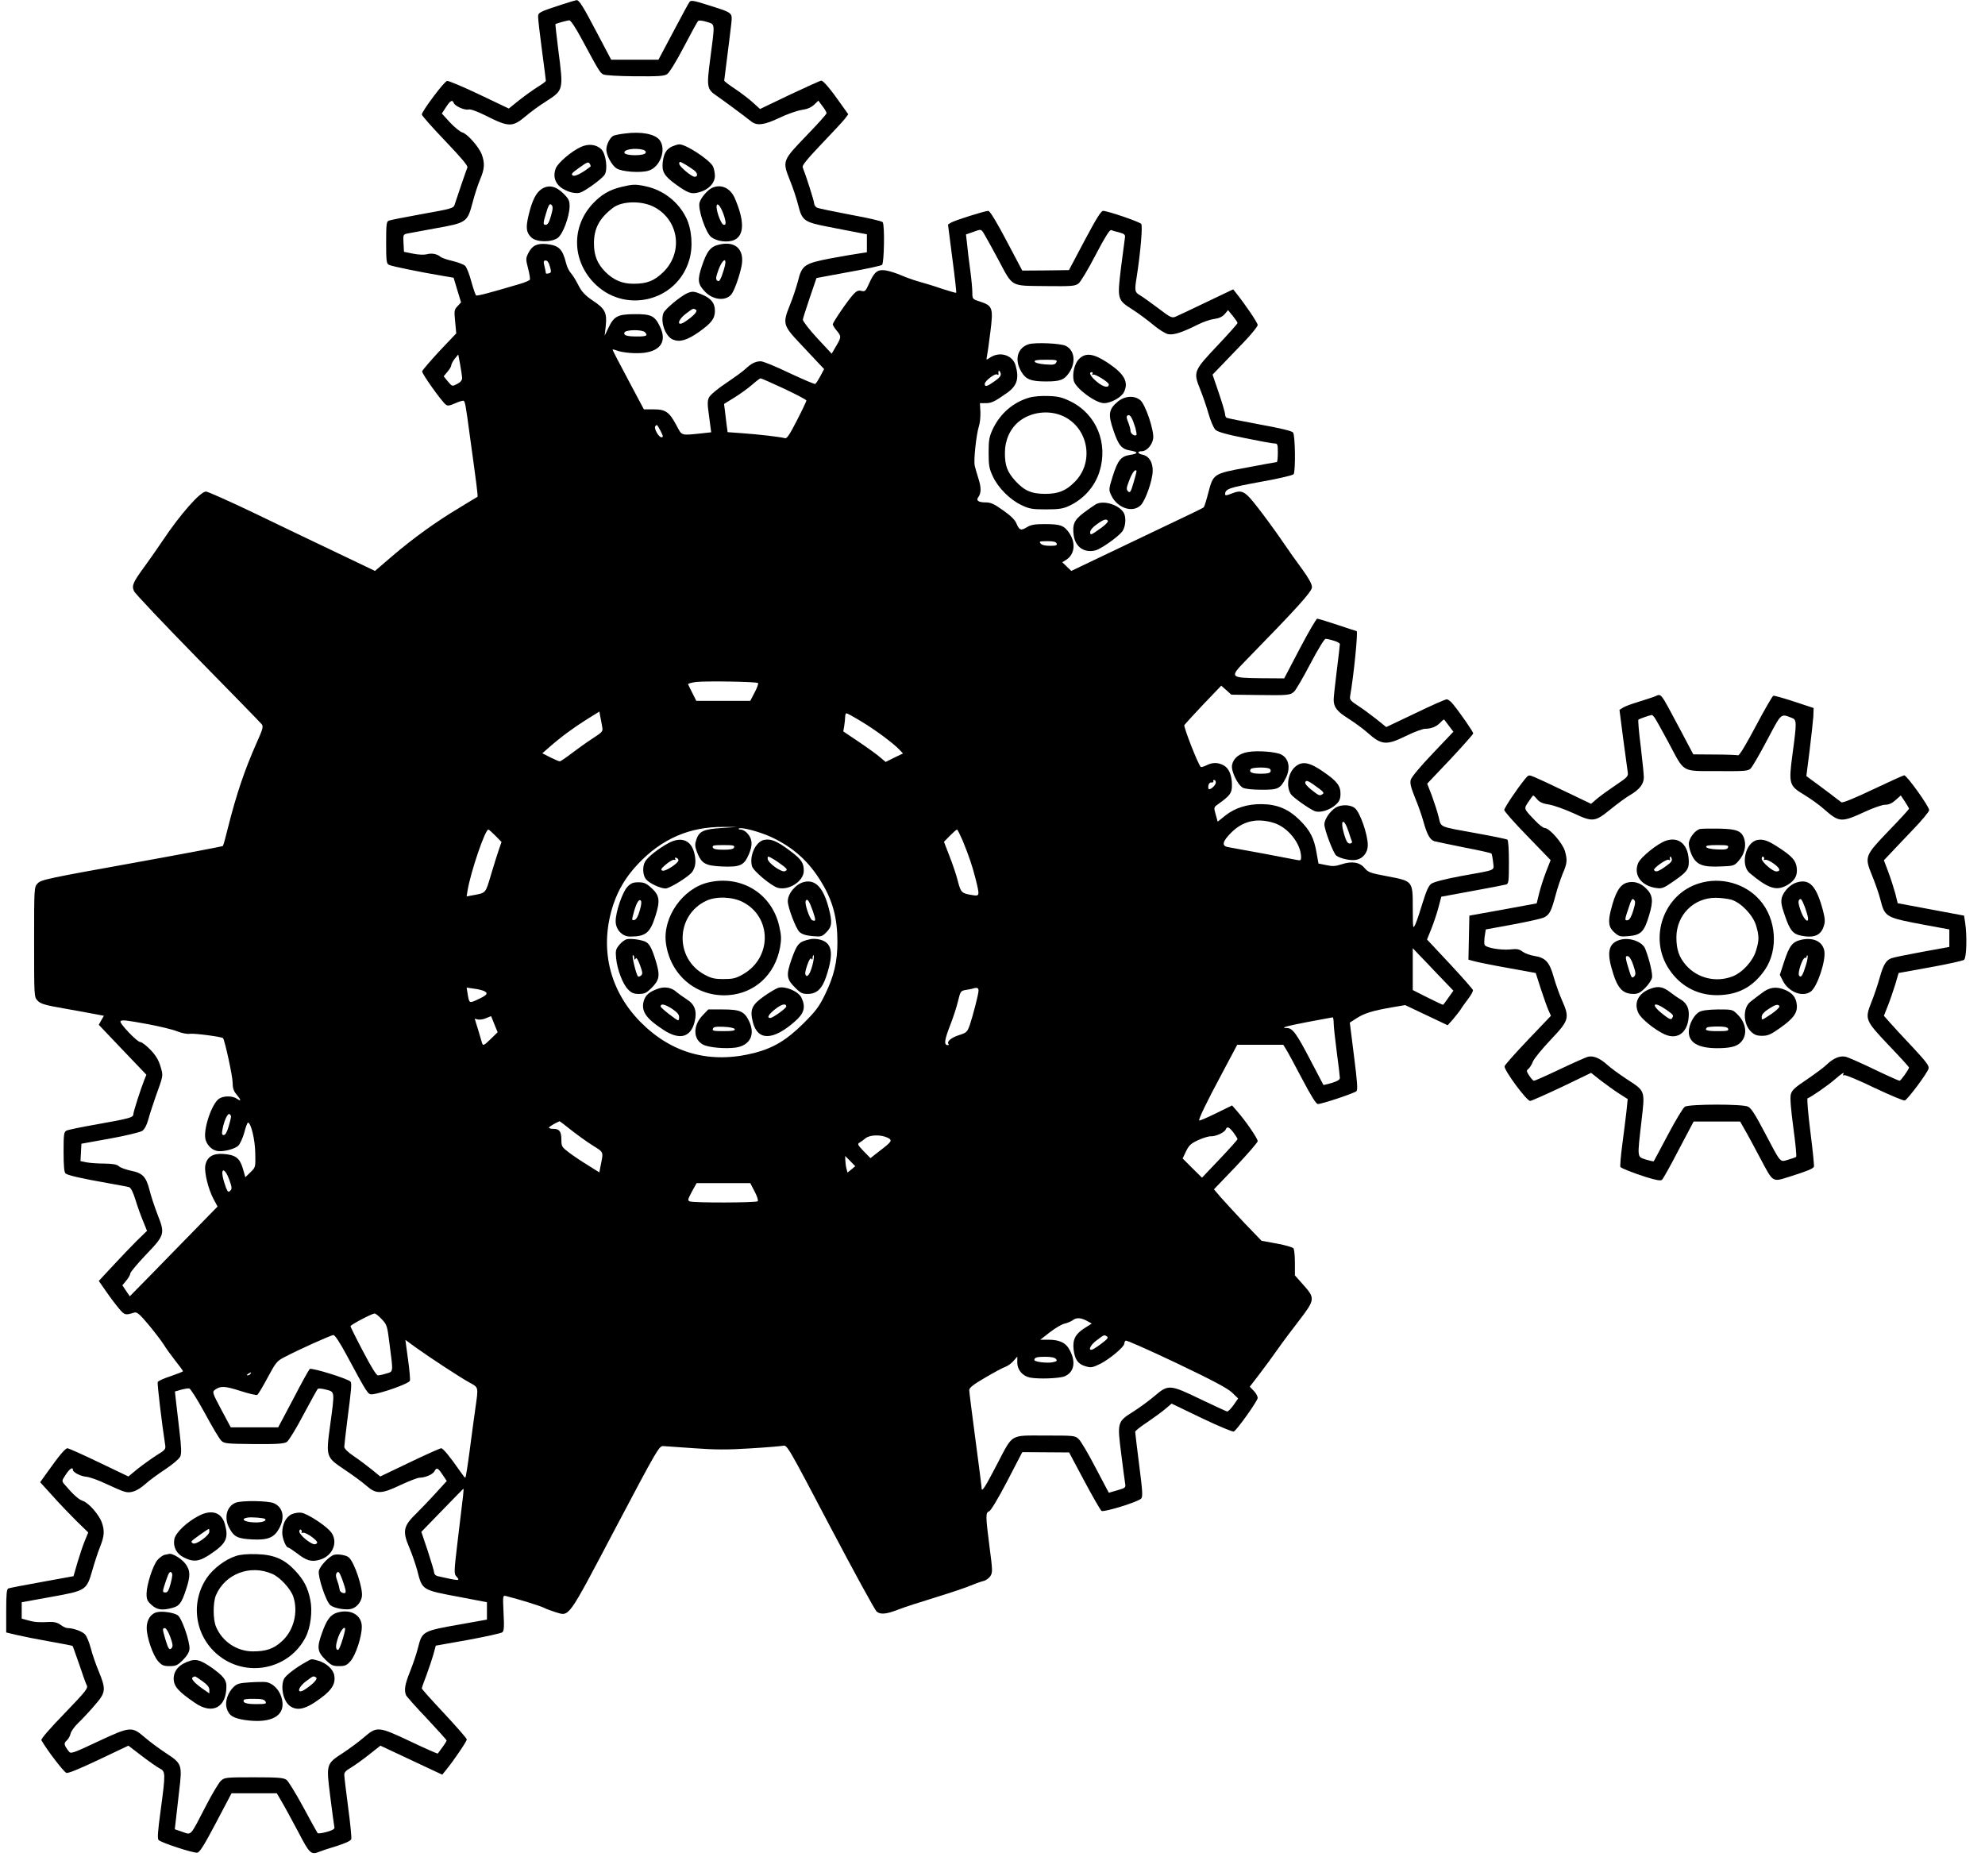  <svg version="1.0" xmlns="http://www.w3.org/2000/svg"
 width="1280pt" height="1210pt" viewBox="0 0 1280 1210"
 preserveAspectRatio="xMidYMid meet"><g transform="translate(0,1210) scale(0.1,-0.1)"
fill="#000000" stroke="none">
<path d="M3630 12073 c-156 -51 -160 -53 -160 -83 0 -15 11 -112 25 -216 14
-104 25 -192 25 -196 0 -3 -24 -21 -52 -38 -29 -18 -83 -57 -120 -86 l-67 -54
-191 91 c-105 50 -198 89 -207 87 -19 -3 -162 -195 -163 -216 0 -8 68 -84 150
-170 105 -110 148 -161 144 -172 -7 -16 -70 -200 -82 -239 -7 -24 -18 -27
-208 -61 -110 -20 -208 -39 -217 -43 -15 -6 -17 -24 -17 -141 0 -119 2 -136
18 -144 16 -9 208 -48 352 -72 l65 -11 24 -80 24 -79 -23 -25 c-21 -22 -22
-29 -15 -99 l7 -76 -109 -115 c-59 -64 -109 -122 -111 -130 -3 -13 122 -189
152 -214 12 -10 24 -8 61 8 26 12 51 19 55 16 9 -5 14 -33 39 -220 44 -319 54
-395 50 -399 -2 -1 -54 -32 -114 -69 -151 -90 -298 -196 -434 -312 l-113 -97
-257 123 c-141 67 -381 182 -534 256 -153 73 -288 133 -299 133 -36 0 -166
-147 -278 -315 -29 -44 -82 -119 -116 -166 -76 -104 -86 -125 -70 -161 6 -15
191 -210 411 -435 220 -224 406 -415 413 -424 11 -14 6 -33 -32 -117 -79 -178
-132 -335 -186 -550 -15 -62 -30 -116 -33 -118 -3 -3 -267 -53 -588 -111 -540
-97 -586 -107 -606 -130 -23 -24 -23 -25 -23 -378 0 -353 0 -354 22 -378 20
-21 46 -29 173 -51 83 -15 174 -31 203 -37 l52 -10 -17 -29 -16 -29 153 -161
154 -161 -13 -32 c-23 -58 -71 -207 -71 -222 0 -22 -23 -28 -230 -65 -102 -18
-193 -36 -202 -42 -16 -8 -18 -25 -18 -137 0 -91 4 -132 13 -139 14 -12 107
-33 272 -62 66 -12 128 -23 137 -26 12 -4 25 -30 40 -77 12 -40 34 -102 49
-138 l27 -67 -65 -63 c-35 -35 -105 -108 -155 -162 l-91 -98 49 -70 c26 -38
64 -88 83 -110 35 -41 39 -42 97 -24 17 5 33 -8 91 -77 38 -46 82 -103 98
-128 15 -25 50 -73 76 -106 27 -34 49 -64 49 -67 0 -3 -36 -17 -79 -32 -44
-14 -81 -31 -84 -38 -4 -10 27 -270 47 -398 6 -36 5 -38 -57 -76 -34 -22 -88
-61 -121 -87 l-58 -48 -190 91 c-104 50 -196 91 -203 91 -14 0 -56 -50 -128
-152 l-48 -67 80 -88 c43 -49 113 -121 154 -162 l76 -74 -21 -51 c-12 -28 -33
-91 -48 -141 l-26 -90 -203 -37 c-112 -20 -210 -39 -217 -42 -11 -4 -14 -36
-14 -145 l0 -139 67 -16 c38 -9 133 -28 213 -42 80 -14 147 -27 148 -29 2 -2
21 -56 43 -119 21 -64 43 -125 49 -136 9 -17 -8 -39 -145 -181 -95 -98 -153
-165 -148 -172 37 -65 139 -198 160 -210 9 -6 78 22 207 83 l194 92 86 -66
c47 -36 99 -72 116 -81 38 -20 38 -30 6 -270 -19 -139 -22 -183 -13 -192 18
-17 224 -85 249 -81 16 2 44 47 121 193 l100 190 146 0 146 0 32 -55 c18 -30
65 -117 105 -192 76 -146 83 -152 140 -129 13 5 62 22 110 36 56 18 89 33 93
44 3 9 -6 101 -20 205 -14 104 -25 199 -25 211 0 15 13 28 41 44 22 13 74 50
116 83 l76 60 111 -52 c61 -29 151 -71 200 -94 l88 -41 24 30 c51 62 134 185
134 197 0 7 -66 82 -145 167 -80 85 -145 158 -145 162 0 4 13 43 30 86 16 43
36 103 45 134 l15 56 208 37 c114 21 213 43 221 49 11 9 13 35 8 125 -5 113
-5 114 16 109 80 -20 226 -65 245 -76 13 -7 46 -19 74 -28 92 -27 73 -54 386
540 272 515 282 532 309 531 15 -1 106 -7 201 -14 134 -10 215 -10 357 -1 102
6 197 14 213 17 28 6 29 4 306 -523 153 -290 287 -536 299 -546 23 -20 59 -18
132 10 55 21 127 44 285 93 74 23 160 52 190 65 30 12 67 26 82 29 15 3 35 18
44 31 15 24 15 36 -5 188 -26 200 -26 223 -3 230 10 3 57 80 116 193 l98 189
151 -1 151 -1 98 -184 c54 -101 104 -188 111 -193 15 -10 233 57 255 79 12 10
10 46 -12 216 -14 112 -26 209 -26 215 0 6 35 34 78 62 42 29 95 67 117 86
l40 34 195 -94 c107 -51 200 -90 206 -86 23 13 153 197 154 216 0 11 -11 32
-25 46 l-26 27 63 82 c35 46 88 118 118 161 30 43 92 126 138 185 102 133 103
143 27 228 l-55 62 0 80 c0 44 -4 86 -9 94 -5 7 -52 21 -107 31 l-99 18 -109
113 c-59 63 -128 138 -153 166 l-45 53 141 147 c77 82 141 155 141 164 0 17
-79 132 -132 192 l-33 38 -104 -51 c-57 -28 -106 -49 -108 -46 -6 6 45 114
150 309 l95 179 148 0 149 0 18 -29 c10 -15 56 -101 103 -190 59 -112 91 -163
102 -163 27 0 236 70 249 83 9 9 5 63 -16 227 l-27 215 45 29 c50 32 103 48
229 70 l83 14 137 -65 137 -65 34 38 c18 22 41 50 50 64 8 14 31 45 49 69 18
24 32 49 30 56 -2 7 -69 83 -150 170 l-146 156 27 67 c15 37 36 99 46 137 10
39 19 71 19 72 1 0 91 17 201 37 110 20 208 39 218 42 15 5 17 21 17 144 0 85
-4 141 -10 145 -6 4 -93 22 -193 40 -258 47 -232 36 -251 110 -9 35 -29 96
-44 137 l-29 74 149 157 c81 87 148 162 148 167 0 10 -79 125 -129 187 -14 18
-33 33 -42 33 -9 0 -100 -40 -203 -90 l-187 -89 -62 50 c-34 27 -88 67 -119
87 -48 31 -56 40 -52 62 24 136 52 420 42 420 -2 0 -57 18 -123 40 -66 22
-125 40 -131 40 -6 0 -57 -87 -112 -192 l-101 -193 -152 1 c-196 2 -201 6
-102 108 341 349 433 451 433 479 0 20 -20 57 -63 116 -35 47 -96 133 -135
191 -40 58 -107 150 -150 205 -86 111 -102 119 -173 91 -29 -12 -39 -13 -39
-3 1 34 24 42 226 79 120 21 211 43 216 50 13 22 10 252 -4 269 -9 10 -84 28
-217 52 -112 21 -208 40 -212 43 -5 3 -9 13 -9 22 0 9 -18 71 -40 136 l-41
120 58 60 c32 34 98 102 146 152 48 50 87 99 87 108 0 14 -76 127 -139 206
l-19 24 -174 -83 c-95 -46 -185 -88 -199 -94 -23 -9 -34 -3 -110 55 -47 35
-99 73 -117 83 -35 21 -37 29 -22 120 25 161 39 329 29 341 -12 14 -216 84
-246 84 -13 0 -44 -50 -119 -191 l-101 -191 -150 -2 -151 -1 -102 193 c-63
120 -107 192 -117 192 -23 0 -215 -61 -239 -75 l-21 -13 28 -218 c16 -120 27
-219 25 -222 -2 -2 -44 10 -93 26 -48 17 -115 37 -148 46 -33 9 -85 28 -115
41 -30 13 -74 27 -98 31 -53 8 -74 -8 -108 -85 -22 -48 -26 -53 -49 -47 -20 5
-31 0 -51 -21 -35 -37 -134 -182 -134 -195 0 -5 11 -23 25 -40 31 -37 31 -42
-4 -101 l-28 -48 -94 101 c-52 56 -93 110 -92 119 1 9 22 73 45 142 l43 126
205 38 c113 20 211 41 218 47 13 12 18 254 4 275 -4 7 -97 28 -207 48 -110 21
-208 41 -217 46 -10 5 -18 18 -18 27 0 15 -53 181 -74 233 -5 12 29 53 121
150 71 74 139 147 151 163 l22 29 -47 66 c-68 97 -114 151 -127 151 -6 0 -97
-41 -203 -91 l-192 -92 -45 41 c-24 22 -76 62 -115 88 -39 26 -71 50 -71 54 0
4 9 72 19 151 10 79 22 174 26 211 8 79 15 73 -148 125 -95 30 -112 33 -121
20 -6 -7 -53 -95 -105 -193 l-95 -179 -152 0 -153 0 -87 165 c-97 185 -120
221 -137 219 -7 -1 -46 -13 -87 -26z m124 -230 c106 -197 115 -212 136 -223
12 -6 97 -11 204 -12 152 -1 188 1 208 14 14 9 59 82 107 174 46 88 87 163 92
168 5 6 27 4 56 -5 56 -18 54 1 22 -245 -23 -174 -20 -190 41 -231 41 -28 179
-130 224 -166 37 -30 85 -23 182 23 49 24 113 46 143 51 37 5 62 16 81 34 l27
26 26 -35 c15 -19 27 -40 27 -46 0 -6 -58 -71 -129 -144 -156 -162 -157 -164
-108 -287 19 -46 43 -118 53 -158 27 -106 37 -113 201 -145 76 -15 162 -31
191 -37 l52 -10 0 -58 0 -58 -45 -7 c-25 -3 -109 -18 -187 -32 -171 -33 -187
-43 -213 -149 -10 -38 -33 -108 -52 -154 -47 -116 -44 -130 65 -245 47 -50
102 -108 121 -129 l35 -37 -24 -46 c-14 -25 -28 -48 -33 -50 -4 -3 -78 29
-166 70 -87 42 -170 76 -185 76 -34 0 -62 -14 -101 -51 -16 -15 -73 -56 -125
-91 -54 -36 -101 -76 -108 -91 -11 -22 -11 -44 1 -126 l13 -99 -55 -6 c-144
-15 -132 -18 -168 49 -47 88 -70 105 -148 105 l-63 0 -101 190 c-56 104 -101
192 -101 195 0 2 10 1 23 -4 41 -16 125 -23 182 -16 108 14 146 78 100 170
-33 69 -57 80 -166 79 -106 -1 -130 -14 -165 -87 l-25 -52 7 62 c9 86 -4 112
-83 164 -51 35 -71 56 -93 99 -15 30 -37 66 -49 79 -12 13 -26 43 -31 65 -23
91 -46 113 -126 122 -61 6 -93 -10 -117 -58 -17 -34 -17 -40 -2 -98 9 -34 14
-67 12 -73 -1 -5 -32 -19 -68 -29 -189 -56 -271 -78 -279 -73 -4 3 -18 43 -31
90 -12 46 -30 92 -40 101 -10 9 -47 23 -81 31 -35 8 -70 20 -78 27 -22 19 -57
25 -89 16 -16 -4 -53 -3 -87 4 l-59 12 -3 56 c-3 54 -2 56 25 62 15 3 93 17
173 32 213 38 213 38 250 177 11 43 32 106 46 140 29 68 31 104 11 160 -18 49
-93 134 -126 143 -14 4 -50 33 -79 64 l-53 58 27 41 c28 43 41 50 50 27 8 -21
72 -49 96 -42 13 3 54 -12 107 -38 154 -78 175 -78 265 -2 28 24 84 65 124 90
117 76 116 71 82 335 -11 90 -20 164 -18 166 7 4 74 23 88 24 10 1 40 -44 84
-126z m2594 -1255 c11 -18 50 -89 87 -158 99 -185 76 -172 305 -175 174 -2
193 0 215 17 13 10 63 93 110 184 59 113 91 164 100 160 8 -3 31 -10 53 -15
33 -9 39 -15 36 -34 -2 -12 -13 -98 -25 -190 -25 -208 -25 -211 75 -274 39
-25 99 -70 134 -99 36 -30 77 -56 95 -59 35 -7 90 11 194 63 32 16 78 32 103
35 31 4 52 14 67 31 l22 26 30 -37 c17 -21 31 -41 31 -46 0 -5 -57 -69 -127
-143 -156 -165 -159 -172 -115 -282 17 -42 42 -114 55 -160 13 -46 33 -92 44
-103 14 -14 65 -29 189 -54 93 -19 179 -35 192 -35 20 0 22 -5 22 -60 0 -33
-3 -60 -7 -60 -5 0 -91 -16 -192 -35 -218 -40 -217 -40 -250 -165 -12 -47 -25
-88 -29 -92 -4 -4 -108 -55 -232 -113 -124 -59 -314 -150 -423 -202 l-199 -95
-29 28 -29 28 24 15 c55 34 65 107 22 172 -34 50 -57 59 -159 59 -65 0 -89 -4
-115 -20 -39 -24 -49 -20 -68 25 -9 22 -38 51 -86 84 -59 42 -79 51 -114 51
-45 0 -62 13 -46 33 19 25 20 61 3 115 -10 32 -22 72 -26 90 -7 36 10 197 27
252 7 19 11 61 10 93 l-3 57 38 0 c37 0 57 10 138 67 63 45 78 92 54 176 -18
66 -100 93 -163 52 -27 -18 -27 -18 -22 6 3 13 13 84 22 156 20 158 15 171
-66 198 -50 16 -50 17 -50 59 0 23 -6 89 -14 147 -8 57 -17 132 -20 166 l-7
61 43 15 c57 21 54 21 76 -15z m-2802 -207 c10 -35 9 -40 -8 -44 -10 -3 -18
-2 -18 1 0 4 -4 24 -9 45 -8 31 -6 37 8 37 11 0 20 -13 27 -39z m612 -423 c22
-22 12 -28 -47 -28 -70 0 -92 7 -84 26 7 18 113 20 131 2z m-1178 -295 c0 -15
-10 -28 -32 -39 -32 -17 -32 -17 -60 16 l-27 33 24 29 c14 16 25 35 25 42 0 8
10 26 22 42 l23 28 12 -64 c7 -36 12 -75 13 -87z m3473 28 c3 -14 -7 -27 -40
-50 -48 -34 -63 -38 -63 -17 0 19 66 70 80 61 6 -4 10 -3 9 2 -5 27 7 30 14 4z
m-1396 -98 c78 -37 143 -71 143 -76 0 -5 -27 -62 -61 -128 -47 -92 -65 -119
-77 -115 -28 8 -171 25 -274 32 l-96 7 -7 51 c-3 28 -8 69 -11 91 l-5 40 68
42 c37 23 88 60 113 82 25 22 49 40 54 41 5 0 74 -30 153 -67z m-797 -273 c17
-33 18 -40 5 -40 -17 0 -49 56 -40 70 10 16 13 12 35 -30z m2554 -725 c4 -12
-4 -15 -43 -15 -31 0 -53 5 -61 15 -11 13 -5 15 43 15 40 0 56 -4 61 -15z
m1787 -627 c22 -6 39 -16 39 -22 0 -7 -9 -83 -20 -171 -11 -88 -20 -172 -20
-187 0 -49 22 -77 96 -123 39 -25 94 -65 121 -89 92 -82 121 -85 252 -21 51
25 105 45 121 45 39 0 74 14 99 41 11 12 22 21 24 18 2 -2 16 -21 31 -41 l28
-37 -134 -141 c-81 -85 -136 -151 -141 -169 -6 -23 1 -49 27 -114 19 -45 44
-116 55 -156 23 -83 42 -117 70 -126 11 -3 97 -21 191 -40 95 -18 174 -36 177
-39 3 -3 8 -28 11 -55 5 -59 30 -48 -208 -91 -102 -19 -174 -38 -190 -49 -18
-13 -32 -45 -56 -122 -17 -57 -38 -120 -47 -139 -16 -34 -16 -32 -17 103 0
177 2 174 -165 206 -107 20 -122 25 -145 52 -32 39 -83 47 -149 25 -40 -13
-59 -14 -100 -5 l-49 10 -12 67 c-16 96 -41 145 -107 211 -73 73 -146 104
-248 105 -91 1 -171 -24 -233 -73 l-50 -40 -13 47 c-13 45 -12 46 16 66 79 57
89 71 89 123 0 64 -20 110 -55 128 -36 19 -72 19 -110 -1 -17 -8 -33 -13 -36
-10 -18 17 -112 259 -106 270 5 7 60 67 123 134 l115 120 33 -29 32 -29 158
-2 c209 -3 222 -2 247 22 12 11 59 92 105 180 49 93 90 160 98 160 8 0 32 -5
53 -12z m-3713 -273 c4 -3 -6 -31 -22 -61 l-28 -54 -174 0 -174 0 -25 50 c-14
27 -26 53 -28 57 -1 5 23 11 53 15 66 7 389 2 398 -7z m-1005 -282 c6 -30 3
-33 -61 -75 -36 -23 -97 -67 -134 -95 -38 -29 -73 -53 -78 -53 -6 0 -34 12
-62 26 l-51 26 39 34 c78 69 157 127 242 181 l87 54 6 -33 c4 -18 9 -47 12
-65z m1668 36 c91 -54 209 -142 248 -183 l24 -25 -56 -27 -56 -28 -38 32 c-21
18 -82 62 -137 99 l-98 66 6 36 c3 20 6 46 6 59 0 12 4 22 8 22 5 0 47 -23 93
-51z m2289 -395 c0 -16 -27 -43 -43 -44 -5 0 -7 10 -5 23 2 14 9 21 20 21 10
-1 15 2 12 7 -3 5 0 9 5 9 6 0 11 -7 11 -16z m371 -260 c93 -27 179 -135 179
-223 0 -19 -4 -22 -27 -17 -26 6 -385 73 -445 83 -42 8 -35 37 21 93 75 75
164 96 272 64z m-3557 -34 c-117 -7 -146 -21 -164 -75 -10 -30 -9 -44 4 -79
29 -75 53 -89 160 -94 118 -5 144 6 175 79 26 60 23 100 -11 136 -12 13 -30
23 -41 23 -11 0 -17 3 -14 6 13 13 134 -19 212 -55 142 -67 242 -157 324 -294
72 -119 101 -230 101 -383 0 -125 -22 -218 -78 -334 -40 -82 -59 -108 -141
-190 -109 -108 -193 -158 -314 -190 -286 -73 -535 -5 -737 199 -204 207 -267
483 -174 761 33 96 81 176 157 257 153 163 334 242 552 240 l90 0 -101 -7z
m-1459 -50 l39 -40 -18 -52 c-10 -29 -33 -102 -51 -163 -35 -118 -30 -113
-118 -129 l-38 -7 6 38 c21 123 113 393 134 393 4 0 24 -18 46 -40z m3013 -32
c43 -107 59 -154 82 -242 28 -113 28 -116 -17 -109 -72 11 -77 16 -96 89 -9
38 -34 111 -54 162 l-36 93 38 39 c22 22 42 40 46 40 4 0 20 -33 37 -72z
m-1474 -43 c-5 -11 -22 -15 -69 -15 -47 0 -64 4 -69 15 -4 13 7 15 69 15 62 0
73 -2 69 -15z m4540 -822 l98 -102 -32 -45 c-17 -25 -33 -46 -35 -46 -3 0 -48
21 -100 47 l-95 48 0 135 0 135 33 -35 c19 -19 78 -81 131 -137z m-6151 -105
c27 -14 18 -26 -41 -53 -57 -27 -56 -27 -67 38 l-6 38 48 -7 c26 -3 56 -11 66
-16z m3187 4 c0 -23 -36 -162 -57 -224 -16 -44 -20 -48 -70 -64 -50 -16 -81
-43 -66 -58 3 -3 1 -6 -6 -6 -25 0 -21 32 13 120 20 50 44 123 53 161 16 67
18 69 52 75 20 3 41 7 46 9 24 8 35 4 35 -13z m-3122 -218 l21 -51 -43 -42
c-47 -46 -52 -48 -59 -23 -3 9 -14 47 -25 85 l-21 67 22 -5 c12 -2 36 1 52 9
17 7 31 13 32 12 1 -1 10 -24 21 -52z m5412 9 c0 -21 9 -105 20 -188 11 -82
20 -158 20 -167 0 -11 -16 -21 -52 -32 -29 -8 -53 -14 -54 -13 -1 1 -39 74
-85 162 -88 169 -114 205 -150 205 -49 0 -4 13 138 40 81 15 151 28 156 29 4
1 7 -16 7 -36z m-7646 -8 c74 -14 159 -34 188 -46 30 -12 65 -19 83 -16 28 4
204 -19 213 -28 11 -11 62 -245 62 -286 0 -36 6 -55 25 -77 31 -37 32 -48 3
-28 -29 20 -87 20 -116 0 -46 -32 -100 -191 -88 -257 7 -37 38 -71 73 -79 34
-9 115 10 139 33 12 11 29 49 39 84 9 36 20 65 24 65 19 0 46 -110 47 -197 2
-91 2 -91 -31 -123 l-33 -32 -16 56 c-20 68 -47 88 -125 94 -68 5 -107 -19
-117 -74 -8 -44 19 -153 53 -217 l26 -48 -124 -127 c-68 -70 -196 -200 -283
-290 l-159 -162 -24 35 -24 36 25 30 c14 17 26 37 26 46 0 8 45 62 100 120
123 128 125 136 76 260 -19 50 -43 121 -52 159 -22 85 -44 109 -120 124 -32 7
-67 19 -78 29 -13 12 -39 16 -95 17 -42 0 -93 4 -114 8 l-38 8 3 56 3 56 183
33 c101 18 194 41 208 49 16 11 29 35 40 73 8 31 29 94 45 141 54 150 52 140
34 202 -12 41 -29 70 -64 107 -27 28 -57 51 -67 51 -20 0 -137 123 -127 134
10 10 35 7 177 -19z m536 -597 c0 -5 -7 -34 -16 -64 -10 -35 -21 -54 -31 -54
-12 0 -14 7 -8 38 10 55 33 104 45 97 5 -3 10 -11 10 -17z m2188 -82 c37 -29
99 -75 139 -100 80 -51 75 -38 54 -144 l-6 -33 -75 47 c-41 25 -96 62 -122 82
-45 34 -48 39 -48 82 0 53 -13 70 -52 70 -15 0 -28 3 -28 8 0 5 32 25 68 41 2
0 33 -23 70 -53z m4276 -20 c14 -19 26 -38 26 -43 -1 -4 -52 -62 -115 -128
l-114 -120 -63 62 -62 62 22 46 c19 39 32 51 80 73 31 14 68 25 81 24 29 -2
88 25 95 44 8 22 21 17 50 -20z m-2231 -33 c34 -17 30 -24 -54 -88 l-56 -44
-44 45 c-37 38 -41 47 -28 54 9 5 27 18 40 29 28 23 98 25 142 4z m-233 -205
l-25 -20 -6 23 c-4 13 -7 37 -8 54 l-1 30 33 -33 32 -33 -25 -21z m-4012 -65
c18 -50 19 -60 7 -72 -12 -12 -16 -9 -28 20 -7 19 -17 51 -21 72 -11 60 18 47
42 -20z m3388 -77 c16 -30 25 -58 20 -63 -9 -10 -414 -11 -438 -1 -15 6 -13
13 13 62 l31 56 173 0 173 0 28 -54z m-2405 -823 c35 -37 36 -42 52 -169 23
-177 24 -169 -22 -182 -21 -7 -45 -12 -54 -12 -10 0 -45 57 -96 155 -45 85
-81 158 -81 162 0 9 137 81 155 82 6 1 27 -16 46 -36z m4547 -11 l32 -18 -46
-29 c-60 -38 -78 -74 -71 -138 8 -65 28 -94 76 -108 36 -11 45 -9 95 15 60 30
156 110 156 131 0 8 4 16 9 19 5 4 153 -62 328 -145 237 -113 328 -162 358
-190 l39 -38 -30 -43 c-17 -24 -36 -42 -41 -41 -5 1 -81 36 -169 78 -201 97
-210 98 -299 22 -35 -30 -98 -76 -139 -102 -101 -63 -102 -68 -76 -271 11 -88
22 -172 25 -189 5 -29 3 -31 -50 -46 l-55 -16 -85 161 c-46 89 -95 172 -109
185 -24 23 -30 23 -216 23 -230 0 -206 15 -309 -182 -78 -150 -100 -185 -101
-159 0 9 -18 151 -40 315 -22 165 -40 308 -40 319 0 15 26 36 102 80 56 33
115 65 131 70 16 6 40 23 53 39 l24 27 0 -39 c0 -47 34 -86 81 -96 57 -11 189
-6 224 8 60 25 74 90 35 165 -25 51 -66 71 -141 71 l-51 0 63 49 c35 27 78 52
95 55 17 4 39 13 50 21 25 19 52 18 92 -3z m-4774 -219 c135 -251 139 -258
166 -255 60 6 237 69 243 87 3 6 -2 69 -12 138 l-17 126 70 -51 c98 -70 280
-189 343 -224 60 -33 58 -27 39 -162 -8 -53 -24 -177 -37 -274 -13 -98 -25
-178 -29 -178 -3 0 -18 19 -34 43 -63 91 -109 147 -121 147 -7 0 -99 -41 -203
-91 l-190 -91 -55 45 c-31 25 -83 64 -117 87 -36 24 -60 48 -60 59 0 10 9 85
19 167 26 200 30 240 22 253 -12 18 -253 93 -264 82 -6 -6 -54 -92 -106 -193
l-97 -183 -153 0 -153 0 -61 114 c-58 109 -59 114 -41 128 36 26 63 25 163 -7
55 -18 104 -29 110 -26 6 4 36 54 67 112 52 97 60 107 107 131 97 51 302 143
317 143 10 0 42 -49 84 -127z m4904 118 c10 -6 4 -16 -25 -38 -21 -17 -48 -35
-60 -42 -42 -22 -27 23 20 56 48 36 47 36 65 24z m-329 -145 c10 -12 6 -15
-19 -21 -36 -8 -120 2 -120 14 0 16 15 21 70 21 37 0 62 -5 69 -14z m-5194
-96 c-3 -5 -12 -10 -18 -10 -7 0 -6 4 3 10 19 12 23 12 15 0z m-295 -252 c47
-87 94 -167 106 -178 19 -20 33 -21 211 -23 151 -1 195 2 213 14 12 8 60 86
106 174 47 88 89 164 93 168 4 4 29 2 54 -5 57 -15 56 -8 26 -229 -28 -206
-27 -206 93 -287 51 -34 114 -80 140 -103 64 -56 95 -56 223 5 54 25 108 46
120 46 36 0 85 21 96 41 14 27 23 24 53 -22 l27 -40 -70 -77 c-38 -42 -93 -99
-121 -127 -90 -87 -97 -117 -50 -227 17 -40 39 -104 50 -144 34 -131 27 -127
278 -174 l172 -33 0 -56 0 -56 -162 -29 c-256 -45 -255 -45 -283 -154 -9 -37
-32 -105 -51 -152 -33 -83 -39 -118 -26 -152 4 -9 64 -77 135 -151 70 -75 127
-138 127 -142 0 -3 -12 -23 -27 -43 -15 -20 -28 -39 -30 -41 -1 -2 -82 33
-178 79 -206 97 -214 98 -299 25 -30 -26 -89 -70 -133 -99 -111 -72 -110 -71
-83 -285 12 -97 24 -183 26 -193 4 -12 -7 -20 -48 -32 -29 -8 -56 -12 -60 -8
-3 4 -45 79 -92 167 -48 88 -96 167 -108 176 -18 14 -51 17 -211 17 -179 0
-190 -1 -212 -22 -13 -11 -58 -86 -99 -166 -102 -197 -90 -184 -150 -164 l-49
17 6 51 c3 28 13 115 22 193 21 175 19 179 -88 249 -44 29 -103 73 -133 99
-84 72 -92 72 -300 -25 -170 -80 -178 -82 -191 -64 -31 41 -33 51 -13 69 10 9
22 29 25 44 3 15 26 48 52 72 25 24 72 74 104 112 72 82 74 101 25 220 -19 45
-42 113 -51 149 -10 37 -26 76 -36 87 -18 20 -76 41 -112 41 -10 0 -31 9 -46
21 -19 14 -41 20 -67 19 -72 -4 -101 -2 -142 10 l-42 11 0 53 0 53 188 34
c228 41 230 42 268 174 14 49 36 117 50 151 27 68 29 103 11 154 -17 50 -85
128 -122 140 -28 9 -66 44 -119 107 -19 22 -18 23 8 63 24 37 46 52 46 31 0
-16 50 -42 88 -45 20 -2 78 -22 127 -46 50 -23 102 -46 118 -50 39 -12 81 3
134 49 25 23 84 66 130 96 46 31 89 67 95 81 9 19 8 57 -5 167 -9 78 -20 167
-23 197 l-6 56 38 11 c22 6 46 10 54 9 8 -1 52 -70 100 -158z m1666 -535 c-3
-27 -18 -150 -33 -275 -26 -221 -27 -227 -8 -247 24 -28 17 -27 -122 4 -13 3
-23 13 -23 21 0 9 -19 72 -41 140 l-42 125 134 138 c74 77 136 139 137 140 2
1 1 -20 -2 -46z"/>
<path d="M4030 11239 c-30 -3 -63 -10 -73 -14 -22 -9 -47 -56 -47 -90 0 -36
35 -102 66 -121 33 -22 159 -31 208 -14 74 24 114 137 70 196 -30 40 -118 57
-224 43z m117 -105 c13 -4 20 -11 16 -20 -7 -20 -129 -20 -136 0 -9 22 67 34
120 20z"/>
<path d="M3745 11152 c-62 -29 -145 -100 -161 -137 -18 -45 -8 -90 28 -120 35
-29 93 -47 127 -38 30 8 139 86 159 115 23 32 10 134 -20 165 -33 32 -83 38
-133 15z m63 -126 c-55 -43 -100 -66 -114 -58 -14 8 -6 17 42 51 50 36 59 39
67 25 5 -8 7 -17 5 -18z"/>
<path d="M4335 11156 c-37 -17 -54 -44 -61 -99 -8 -62 8 -91 81 -144 83 -60
103 -67 153 -53 61 16 102 59 102 107 -1 21 -6 48 -13 61 -25 44 -174 142
-217 141 -8 0 -28 -6 -45 -13z m143 -156 c22 -18 23 -40 1 -40 -20 0 -98 66
-99 83 0 17 2 17 38 -3 20 -12 47 -30 60 -40z"/>
<path d="M4005 10894 c-76 -18 -130 -51 -184 -109 -135 -146 -133 -358 5 -505
195 -208 540 -128 619 145 25 83 16 197 -20 270 -51 104 -147 179 -263 204
-65 14 -81 13 -157 -5z m217 -131 c157 -86 184 -292 55 -418 -59 -57 -105 -75
-193 -75 -72 0 -127 24 -179 75 -53 53 -75 107 -75 185 0 97 35 163 123 230
60 45 189 47 269 3z"/>
<path d="M3494 10882 c-37 -24 -62 -73 -85 -168 -20 -83 -16 -114 18 -146 34
-31 129 -32 170 -2 33 25 74 135 76 202 0 38 -5 49 -39 83 -49 49 -95 59 -140
31z m59 -174 c-12 -42 -21 -58 -34 -58 -14 0 -16 6 -10 33 5 17 14 49 21 70
11 30 17 35 27 25 9 -10 9 -25 -4 -70z"/>
<path d="M4595 10890 c-30 -12 -74 -63 -84 -96 -12 -41 38 -190 73 -221 36
-30 109 -40 152 -20 64 31 65 122 3 267 -28 66 -86 94 -144 70z m82 -212 c4
-21 2 -28 -9 -28 -20 0 -59 115 -44 130 11 11 42 -48 53 -102z"/>
<path d="M4624 10519 c-45 -13 -68 -45 -98 -135 -30 -91 -27 -116 21 -166 50
-52 129 -61 167 -19 19 21 51 108 67 181 24 114 -42 173 -157 139z m51 -131
c-4 -18 -14 -50 -22 -71 -12 -29 -18 -35 -28 -27 -11 9 -9 22 8 70 24 65 54
85 42 28z"/>
<path d="M4434 10210 c-42 -17 -146 -103 -156 -129 -21 -57 12 -150 61 -171
45 -18 90 -5 168 49 80 57 103 86 103 136 0 50 -23 79 -80 104 -53 23 -64 24
-96 11z m54 -108 c13 -9 -17 -41 -68 -75 -57 -39 -55 6 3 50 48 36 47 36 65
25z"/>
<path d="M6633 9880 c-72 -23 -93 -99 -48 -176 30 -51 62 -64 161 -64 92 0
117 10 150 59 43 66 33 144 -25 171 -33 16 -195 23 -238 10z m178 -118 c-8
-14 -19 -16 -72 -12 -37 3 -64 10 -67 18 -3 9 16 12 73 12 69 0 75 -2 66 -18z"/>
<path d="M6957 9784 c-28 -28 -44 -95 -33 -140 13 -49 141 -144 195 -144 44 0
111 37 128 70 33 65 4 118 -102 189 -93 62 -145 69 -188 25z m87 -96 c-4 -7
-3 -8 4 -4 12 7 102 -49 102 -63 0 -25 -35 -18 -76 16 -42 35 -57 63 -33 63 5
0 7 -5 3 -12z"/>
<path d="M6638 9536 c-105 -30 -189 -103 -237 -205 -22 -48 -26 -69 -26 -151
0 -82 4 -103 27 -152 34 -74 112 -152 186 -186 50 -24 69 -27 157 -27 82 0
109 4 148 22 95 44 167 125 197 222 57 183 -20 370 -186 452 -53 26 -80 33
-142 35 -44 2 -97 -2 -124 -10z m218 -120 c163 -76 202 -297 74 -424 -56 -57
-105 -77 -190 -77 -89 0 -136 21 -194 85 -51 57 -66 97 -66 179 0 82 33 156
91 203 77 62 194 76 285 34z"/>
<path d="M7208 9510 c-59 -49 -64 -82 -28 -186 33 -98 53 -121 111 -130 51 -9
49 -20 -5 -28 -58 -9 -78 -34 -111 -138 -26 -84 -26 -87 -9 -123 39 -82 138
-115 190 -63 30 30 75 157 77 218 2 57 -23 98 -63 107 -36 7 -40 23 -7 23 31
0 66 39 73 81 8 49 -50 223 -84 249 -39 31 -99 27 -144 -10z m113 -168 c6 -23
10 -44 7 -47 -11 -11 -38 8 -38 26 0 11 -7 36 -15 56 -12 29 -13 38 -3 44 15
9 29 -15 49 -79z m-11 -353 c-18 -62 -23 -70 -36 -58 -12 13 -11 22 7 69 19
50 37 75 47 65 3 -2 -6 -36 -18 -76z"/>
<path d="M7065 8847 c-12 -7 -46 -31 -77 -54 -62 -47 -74 -75 -64 -148 12 -75
70 -113 142 -94 34 10 135 80 167 117 24 26 31 90 15 122 -29 54 -134 87 -183
57z m79 -106 c4 -5 -15 -25 -41 -44 -70 -50 -73 -51 -73 -28 0 12 17 32 43 50
44 32 62 37 71 22z"/>
<path d="M8046 7250 c-55 -10 -92 -39 -101 -82 -9 -37 35 -129 69 -148 15 -8
61 -13 120 -13 107 -1 122 6 157 75 32 63 21 126 -29 152 -36 18 -153 27 -216
16z m138 -106 c8 -3 12 -12 9 -20 -4 -10 -22 -14 -63 -14 -57 0 -78 10 -65 30
7 11 93 14 119 4z"/>
<path d="M8353 7156 c-48 -41 -62 -129 -28 -179 15 -21 119 -95 153 -108 33
-13 96 6 134 40 24 21 31 36 32 69 1 54 -22 84 -111 145 -89 62 -136 70 -180
33z m156 -144 c25 -19 30 -27 20 -33 -20 -13 -22 -12 -72 27 -29 23 -44 41
-40 50 6 16 21 9 92 -44z"/>
<path d="M8612 6891 c-37 -24 -72 -76 -72 -107 0 -35 58 -188 77 -202 28 -20
93 -34 129 -27 43 8 74 47 74 94 0 70 -50 212 -83 239 -29 24 -89 25 -125 3z
m84 -154 c9 -28 19 -58 22 -64 2 -8 -4 -13 -14 -13 -15 0 -23 15 -37 61 -28
95 -2 110 29 16z"/>
<path d="M4311 6663 c-65 -35 -136 -91 -152 -121 -18 -33 -14 -90 8 -114 23
-26 90 -57 124 -58 28 0 156 80 174 109 20 31 24 65 14 111 -19 91 -83 118
-168 73z m64 -111 c0 -19 -85 -74 -103 -67 -14 5 -10 13 23 41 22 18 46 32 53
29 8 -3 10 0 6 6 -4 7 -1 10 7 7 8 -3 14 -10 14 -16z"/>
<path d="M4925 6683 c-53 -13 -94 -103 -76 -169 8 -31 127 -130 168 -140 71
-18 164 43 166 108 1 52 -15 76 -86 129 -87 66 -127 82 -172 72z m128 -169
c24 -20 25 -24 10 -32 -21 -12 -113 53 -113 81 0 17 2 17 38 -4 20 -12 49 -33
65 -45z"/>
<path d="M4567 6409 c-165 -39 -295 -225 -273 -391 28 -207 197 -349 401 -336
171 11 303 132 335 308 9 52 9 75 -5 136 -47 211 -245 333 -458 283z m224
-127 c188 -98 187 -360 -1 -466 -46 -26 -65 -30 -125 -30 -58 0 -79 5 -123 29
-193 105 -185 384 13 476 64 30 169 26 236 -9z"/>
<path d="M5185 6412 c-52 -12 -105 -74 -105 -124 0 -40 52 -176 75 -198 16
-15 41 -23 83 -27 58 -5 62 -4 91 25 36 36 39 64 15 155 -34 132 -86 187 -159
169z m56 -186 c21 -62 21 -70 -3 -61 -17 7 -52 110 -42 126 10 17 22 -1 45
-65z"/>
<path d="M4046 6381 c-32 -33 -76 -162 -76 -222 0 -54 42 -99 93 -99 101 0
129 23 164 134 31 99 26 132 -27 180 -33 30 -48 36 -83 36 -35 0 -49 -6 -71
-29z m79 -154 c-10 -36 -22 -57 -34 -60 -17 -4 -18 -1 -6 42 17 64 34 96 47
83 6 -6 4 -29 -7 -65z"/>
<path d="M4043 6043 c-12 -2 -34 -18 -49 -36 -23 -28 -26 -37 -21 -87 7 -73
43 -168 78 -202 21 -22 37 -28 69 -28 36 0 48 6 81 38 52 53 56 79 29 171 -28
91 -44 119 -73 130 -32 12 -89 19 -114 14z m47 -120 c0 -14 2 -15 9 -5 5 9 14
-5 28 -42 17 -47 18 -57 7 -67 -8 -7 -17 -9 -20 -6 -12 12 -42 137 -33 137 5
0 9 -8 9 -17z"/>
<path d="M5225 6043 c-74 -16 -85 -28 -122 -133 -34 -98 -31 -124 21 -176 37
-38 49 -44 84 -44 59 0 94 33 121 116 51 155 36 221 -54 237 -17 3 -39 3 -50
0z m20 -140 c-12 -64 -34 -108 -47 -95 -9 9 -7 25 7 67 12 35 22 50 27 42 5
-8 8 -7 8 6 0 9 3 17 6 17 3 0 3 -17 -1 -37z"/>
<path d="M4247 5725 c-59 -20 -85 -42 -96 -81 -18 -65 15 -113 126 -185 103
-68 175 -51 201 47 19 72 3 117 -51 150 -23 15 -51 35 -63 45 -32 30 -75 38
-117 24z m132 -182 c1 -13 -2 -23 -6 -23 -11 0 -113 80 -113 89 0 21 26 15 71
-13 33 -22 48 -38 48 -53z"/>
<path d="M5020 5730 c-14 -4 -55 -28 -92 -54 -81 -57 -94 -87 -73 -169 31
-120 130 -118 269 4 62 53 73 94 44 155 -19 40 -103 76 -148 64z m50 -121 c0
-12 -87 -74 -103 -74 -25 0 -10 24 33 58 41 32 70 38 70 16z"/>
<path d="M4530 5551 c-63 -66 -61 -154 4 -188 36 -19 145 -28 210 -19 93 14
128 84 86 171 -30 63 -59 75 -171 75 l-92 0 -37 -39z m208 -88 c3 -10 -16 -13
-72 -13 -64 0 -74 2 -69 15 4 13 19 15 71 13 41 -2 67 -8 70 -15z"/>
<path d="M1520 2409 c-60 -24 -78 -100 -39 -168 29 -53 53 -64 145 -69 100 -5
141 11 173 69 41 72 26 139 -34 165 -40 16 -206 18 -245 3z m189 -105 c14 -13
-24 -25 -74 -22 -62 3 -87 23 -38 31 28 4 104 -2 112 -9z"/>
<path d="M1285 2326 c-79 -40 -153 -110 -161 -153 -9 -50 15 -95 63 -118 64
-32 101 -26 180 29 92 63 108 98 83 187 -21 75 -84 96 -165 55z m65 -104 c0
-24 -83 -84 -104 -76 -9 3 -13 10 -10 15 5 8 105 79 111 79 2 0 3 -8 3 -18z"/>
<path d="M1882 2335 c-37 -16 -62 -64 -62 -120 0 -36 24 -95 38 -95 4 0 30
-17 58 -38 60 -47 92 -56 142 -42 93 24 129 126 68 189 -40 42 -144 108 -181
115 -17 3 -44 -1 -63 -9z m63 -116 c-3 -5 0 -6 8 -4 17 7 100 -52 92 -65 -11
-17 -30 -11 -73 22 -23 18 -42 41 -42 51 0 10 5 15 10 12 6 -4 8 -11 5 -16z"/>
<path d="M1063 2073 c-12 -2 -34 -18 -48 -34 -30 -37 -69 -158 -70 -217 0 -37
5 -48 33 -73 35 -32 70 -36 135 -18 44 12 58 31 87 119 29 87 28 122 -5 166
-25 32 -81 66 -102 63 -4 -1 -18 -4 -30 -6z m38 -183 c-12 -45 -20 -60 -33
-60 -23 0 -22 3 3 78 16 47 24 60 33 52 10 -8 9 -22 -3 -70z"/>
<path d="M1521 2065 c-67 -21 -145 -80 -186 -139 -114 -166 -76 -391 86 -511
184 -136 447 -75 550 127 32 62 45 168 30 240 -16 80 -42 129 -98 189 -69 74
-137 103 -247 106 -59 2 -107 -2 -135 -12z m234 -115 c50 -21 118 -95 136
-146 34 -101 3 -223 -77 -292 -51 -46 -100 -62 -183 -62 -103 0 -198 63 -238
159 -20 46 -20 155 -1 202 59 139 221 201 363 139z"/>
<path d="M2155 2073 c-31 -8 -92 -72 -99 -104 -7 -38 46 -197 74 -221 24 -20
99 -33 135 -24 32 8 61 40 68 76 11 50 -48 228 -85 257 -17 14 -67 22 -93 16z
m74 -235 c1 -11 -5 -15 -19 -11 -11 3 -20 13 -20 22 -1 9 -7 34 -15 56 -11 30
-11 42 -2 53 9 11 16 3 34 -44 12 -33 22 -66 22 -76z"/>
<path d="M1014 1703 c-41 -8 -68 -49 -68 -101 0 -63 40 -177 74 -216 24 -26
35 -31 74 -31 40 0 51 5 86 40 26 26 40 50 42 70 3 49 -50 201 -76 218 -25 17
-98 28 -132 20z m84 -160 c16 -43 18 -60 10 -70 -15 -19 -23 -8 -42 56 -19 66
-20 71 -2 71 7 0 23 -26 34 -57z"/>
<path d="M2174 1700 c-44 -14 -67 -45 -98 -132 -34 -94 -30 -121 25 -174 35
-34 46 -39 85 -39 39 0 50 5 74 32 33 37 73 157 73 221 1 76 -72 118 -159 92z
m49 -122 c-12 -53 -35 -118 -43 -118 -18 0 -17 31 2 84 20 55 52 80 41 34z"/>
<path d="M1228 1390 c-70 -21 -108 -62 -108 -116 0 -49 30 -83 137 -156 113
-78 203 -30 203 107 0 41 -19 65 -92 118 -69 48 -100 59 -140 47z m77 -132
c32 -23 45 -39 45 -56 l0 -23 -32 22 c-60 41 -89 72 -76 81 17 10 11 12 63
-24z"/>
<path d="M1974 1382 c-66 -36 -133 -88 -143 -110 -23 -50 -5 -140 36 -172 41
-32 90 -26 159 19 109 72 141 116 129 178 -7 38 -51 78 -103 93 -47 13 -41 13
-78 -8z m64 -100 c13 -9 -17 -41 -68 -75 -57 -39 -55 6 3 50 48 36 47 36 65
25z"/>
<path d="M1608 1250 c-66 -4 -81 -9 -103 -31 -36 -35 -55 -94 -44 -133 14 -49
40 -66 115 -78 150 -23 245 14 246 98 1 70 -49 137 -107 146 -16 2 -65 1 -107
-2z m104 -123 c8 -15 2 -17 -61 -17 -64 0 -89 9 -78 28 3 4 33 7 67 6 47 0 64
-4 72 -17z"/>
<path d="M10670 7608 c-14 -5 -61 -21 -104 -34 -44 -13 -89 -30 -101 -38 l-22
-14 23 -179 c13 -98 26 -194 29 -214 6 -36 6 -37 -77 -93 -46 -31 -100 -70
-121 -88 l-37 -32 -163 78 c-89 43 -179 85 -201 94 -39 16 -39 16 -63 -13 -52
-64 -133 -185 -133 -199 0 -8 67 -84 150 -169 l149 -154 -29 -74 c-16 -41 -36
-104 -45 -140 l-16 -65 -217 -40 -217 -39 -3 -142 -3 -142 41 -11 c23 -6 120
-26 217 -43 l176 -32 32 -100 c18 -55 40 -117 49 -138 l17 -38 -148 -155 c-81
-85 -149 -162 -151 -170 -6 -23 142 -224 165 -224 8 0 100 41 204 90 l189 91
62 -49 c35 -27 88 -65 119 -85 l55 -35 -8 -79 c-5 -43 -17 -140 -27 -215 -10
-76 -15 -141 -12 -144 10 -10 73 -35 165 -65 65 -20 93 -25 103 -18 7 6 56 93
108 194 l96 182 150 0 150 0 29 -51 c17 -28 62 -113 102 -188 83 -156 75 -152
186 -117 112 35 154 52 159 65 2 7 -8 108 -23 225 -15 118 -23 214 -18 216 22
7 134 85 176 122 44 39 66 52 53 31 -3 -5 0 -7 8 -4 8 3 96 -34 195 -82 100
-47 187 -84 195 -81 19 7 145 176 153 205 5 18 -13 42 -102 138 -60 63 -126
135 -147 159 l-39 44 25 63 c14 35 35 97 48 138 l22 75 204 37 c112 20 210 42
218 48 16 13 20 152 7 240 l-7 45 -214 40 -214 40 -16 65 c-10 36 -30 98 -45
138 l-28 74 39 41 c21 23 87 92 146 154 59 61 107 119 107 128 0 24 -144 225
-161 225 -5 0 -96 -41 -201 -91 -124 -59 -196 -88 -204 -83 -7 5 -48 36 -91
69 -44 33 -92 69 -108 80 l-27 20 21 165 c11 91 22 189 24 219 l2 55 -125 41
c-69 23 -130 40 -135 38 -6 -2 -57 -90 -113 -196 -64 -121 -106 -190 -114
-188 -7 2 -75 5 -151 5 l-138 1 -90 170 c-127 238 -114 222 -159 203z m2 -140
c9 -13 48 -84 88 -158 105 -197 79 -182 313 -183 175 -1 197 0 215 16 11 10
59 93 107 184 95 179 86 171 160 143 31 -12 32 -25 4 -231 -26 -196 -23 -206
77 -266 38 -23 96 -64 128 -93 97 -85 110 -85 264 -14 52 24 109 44 128 44 23
0 44 9 67 30 l34 30 27 -40 c14 -22 26 -42 26 -46 0 -3 -58 -67 -130 -141
-157 -164 -158 -167 -107 -292 19 -47 43 -115 52 -151 30 -116 31 -117 293
-166 l152 -28 0 -56 0 -57 -177 -32 c-97 -18 -186 -36 -197 -41 -34 -13 -51
-40 -75 -125 -12 -44 -36 -115 -53 -157 -44 -112 -42 -117 112 -280 72 -75
130 -139 130 -142 0 -12 -53 -86 -61 -86 -5 0 -79 33 -164 74 -85 41 -167 77
-183 81 -38 8 -79 -9 -122 -50 -19 -19 -78 -62 -129 -97 -77 -51 -96 -69 -103
-95 -6 -22 0 -94 16 -215 14 -101 22 -186 18 -189 -4 -3 -27 -11 -51 -18 -55
-16 -45 -27 -152 176 -59 113 -87 157 -107 166 -34 18 -376 17 -407 0 -11 -6
-60 -87 -109 -180 -49 -92 -90 -170 -92 -172 -2 -2 -25 3 -51 11 -57 19 -56 6
-28 249 23 200 26 191 -99 272 -46 31 -102 71 -123 91 -47 42 -88 59 -123 51
-14 -4 -96 -40 -182 -81 -86 -41 -161 -74 -166 -74 -6 0 -19 15 -31 33 -18 28
-19 33 -6 43 8 6 22 27 30 48 8 20 60 83 115 141 119 126 123 140 71 257 -15
34 -39 101 -52 146 -27 98 -53 126 -125 137 -26 4 -60 16 -75 27 -22 17 -37
20 -81 15 -63 -6 -158 11 -165 30 -3 7 -2 33 1 56 l7 43 175 32 c96 18 187 38
202 46 34 18 45 39 72 139 11 43 32 105 45 138 31 72 33 91 16 151 -15 51
-100 148 -130 148 -9 0 -37 21 -62 48 -75 78 -74 75 -43 121 15 23 29 41 31
41 2 0 14 -11 26 -26 16 -18 37 -27 77 -33 30 -5 100 -30 155 -55 126 -59 139
-58 242 26 43 35 99 76 125 91 60 35 88 71 88 114 0 18 -9 108 -20 200 -12 91
-18 168 -15 172 6 5 68 27 86 30 4 1 13 -9 21 -21z"/>
<path d="M10963 6754 c-33 -8 -73 -60 -73 -97 0 -17 9 -50 20 -73 30 -61 69
-77 182 -72 86 3 91 4 118 35 37 41 51 92 39 138 -16 56 -47 69 -163 71 -56 1
-111 0 -123 -2z m180 -119 c-4 -13 -19 -15 -71 -13 -41 2 -67 8 -70 16 -3 9
16 12 72 12 64 0 74 -2 69 -15z"/>
<path d="M10745 6679 c-53 -16 -165 -106 -182 -146 -31 -76 21 -147 118 -160
35 -5 47 -1 110 43 84 58 99 77 99 124 0 109 -60 166 -145 139z m-4 -166 c-47
-34 -66 -40 -75 -24 -7 11 81 74 94 66 6 -4 10 -3 9 2 -4 20 3 26 10 8 6 -16
-1 -26 -38 -52z"/>
<path d="M11333 6683 c-78 -14 -112 -162 -50 -214 120 -100 172 -117 242 -77
49 29 67 62 61 111 -5 47 -30 75 -116 131 -67 44 -99 56 -137 49z m42 -124
c-3 -5 0 -6 8 -4 7 3 32 -8 55 -25 41 -29 47 -50 16 -50 -24 0 -94 61 -94 82
0 11 5 16 10 13 6 -4 8 -11 5 -16z"/>
<path d="M10493 6408 c-48 -13 -77 -62 -107 -183 -18 -75 -12 -108 27 -141 28
-24 37 -26 91 -21 78 7 99 29 130 134 29 95 24 132 -22 176 -35 34 -77 46
-119 35z m39 -180 c-11 -36 -23 -59 -34 -62 -23 -5 -23 0 4 79 17 54 24 64 34
53 11 -11 10 -23 -4 -70z"/>
<path d="M10956 6403 c-229 -70 -328 -353 -193 -554 77 -116 198 -176 338
-166 121 8 208 59 280 163 88 129 74 328 -33 449 -94 108 -252 152 -392 108z
m208 -105 c63 -19 140 -100 160 -167 20 -68 20 -94 0 -160 -20 -69 -88 -143
-152 -168 -107 -41 -226 -12 -300 72 -45 52 -62 101 -62 181 1 143 111 254
253 254 33 0 78 -6 101 -12z"/>
<path d="M11586 6409 c-40 -11 -84 -56 -96 -97 -7 -29 -4 -50 21 -121 31 -90
51 -115 102 -125 84 -17 128 1 147 60 10 30 9 48 -5 103 -43 159 -86 205 -169
180z m73 -232 c2 -36 -31 -1 -49 54 -14 41 -16 57 -7 67 9 11 16 2 34 -44 12
-33 22 -67 22 -77z"/>
<path d="M10447 6039 c-69 -19 -86 -72 -56 -179 36 -132 69 -170 144 -170 27
0 44 9 74 39 21 21 41 51 44 67 4 25 -16 113 -44 185 -18 46 -101 76 -162 58z
m86 -166 c16 -49 16 -58 4 -71 -13 -12 -17 -8 -30 34 -28 88 -29 103 -9 97 10
-2 24 -26 35 -60z"/>
<path d="M11614 6039 c-56 -13 -76 -39 -109 -140 l-28 -86 20 -39 c37 -72 126
-107 179 -69 42 29 99 200 88 262 -11 61 -70 90 -150 72z m32 -161 c-21 -69
-33 -88 -45 -69 -11 16 23 117 39 114 5 -2 10 2 10 9 0 6 3 9 6 5 3 -3 -1 -29
-10 -59z"/>
<path d="M10647 5725 c-81 -28 -114 -91 -82 -158 17 -37 106 -109 170 -138 88
-39 155 18 155 132 0 42 -18 73 -53 94 -18 10 -48 31 -67 46 -45 35 -76 41
-123 24z m98 -137 c48 -34 49 -36 36 -56 -6 -10 -20 -3 -59 28 -81 63 -61 87
23 28z"/>
<path d="M11360 5695 c-25 -18 -57 -43 -72 -55 -50 -38 -49 -141 2 -192 23
-22 38 -28 73 -28 37 0 56 8 116 51 87 61 114 99 107 152 -5 45 -28 73 -75 93
-57 24 -101 18 -151 -21z m114 -83 c5 -9 -31 -40 -86 -74 -27 -17 -28 -17 -28
5 1 15 15 31 43 49 44 29 62 34 71 20z"/>
<path d="M10958 5574 c-35 -18 -68 -82 -68 -128 0 -70 60 -105 180 -106 84 0
128 10 154 37 46 46 38 123 -19 180 -33 33 -34 33 -126 33 -64 -1 -103 -6
-121 -16z m186 -109 c4 -13 -7 -15 -69 -15 -69 0 -86 6 -68 23 3 4 34 7 69 7
46 0 63 -4 68 -15z"/>
</g>
</svg>
